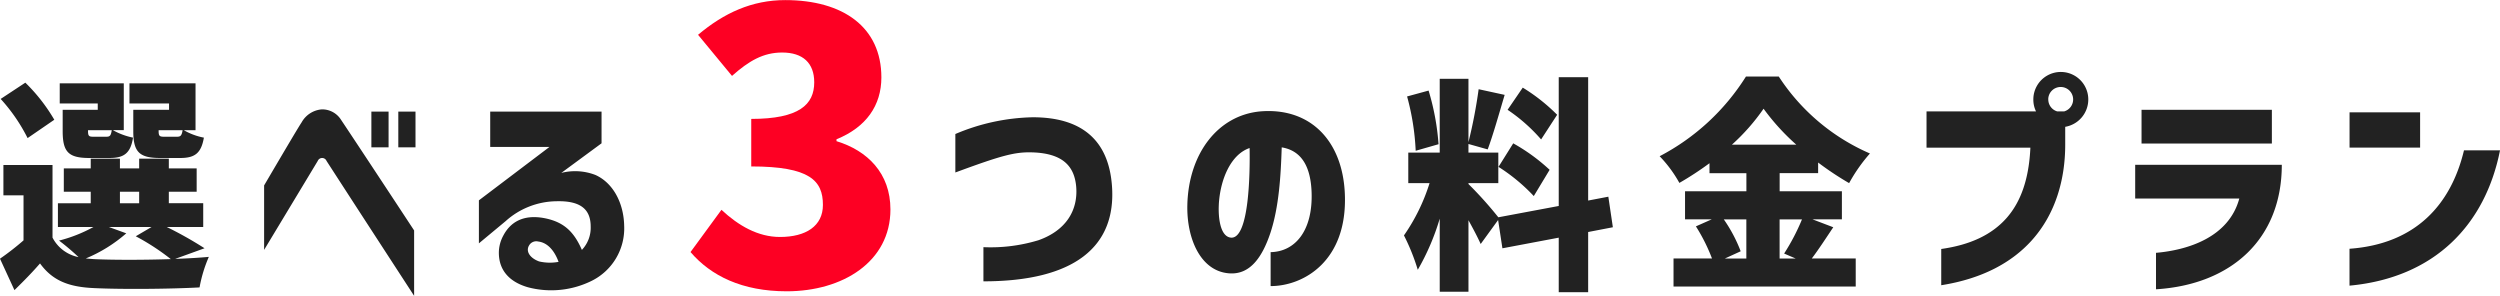 <svg id="section_plan_title.svg" xmlns="http://www.w3.org/2000/svg" width="397.655" height="47.063" viewBox="0 0 397.655 47.063">
  <defs>
    <style>
      .cls-1 {
        fill: #222;
      }

      .cls-1, .cls-2 {
        fill-rule: evenodd;
      }

      .cls-2 {
        fill: #fd0023;
      }
    </style>
  </defs>
  <path id="選べる3つの料金プラン" class="cls-1" d="M789.022,750.655h-2.016c-0.756,0-.9-0.108-0.9-0.936v-0.108h3.816C789.778,750.475,789.6,750.655,789.022,750.655Zm-28.149,19.4,2.3,5c1.62-1.584,2.88-2.88,4.067-4.248,2.016,2.772,4.608,3.744,8.567,3.924,4.536,0.216,12.2.144,16.81-.108a21.9,21.9,0,0,1,1.476-4.86c-1.548.144-3.383,0.252-5.363,0.324l4.679-1.692a60.146,60.146,0,0,0-6.011-3.383H793.2v-3.78h-5.471V759.4h4.427v-3.708h-4.427v-1.548H783.01v1.548h-3.059v-1.548h-4.644v1.548h-4.283V759.4h4.283v1.835h-5.219v3.78h5.651a23.1,23.1,0,0,1-5.471,2.16,36.642,36.642,0,0,1,3.1,2.627,5.946,5.946,0,0,1-4.14-3.1V755.154h-7.811v4.824h3.2v7.163A42.655,42.655,0,0,1,760.873,770.056Zm0.108-25.413a27.637,27.637,0,0,1,4.284,6.228l4.247-2.916a27.756,27.756,0,0,0-4.607-5.9Zm9.395,0.72h6.047v1.008h-5.579v3.384c0,3.311.9,4.283,4.247,4.283h3.2c2.268,0,3.348-.72,3.744-3.239a10.941,10.941,0,0,1-3.2-1.188h1.728V742.16H770.376v3.2Zm4.14,24.657a23.21,23.21,0,0,0,6.443-4l-2.772-1.008h6.8l-2.519,1.476a36.656,36.656,0,0,1,5.579,3.635c-4.428.144-9.251,0.144-12.239,0Zm0.36-20.3v-0.108h3.779c-0.144.864-.288,1.044-0.864,1.044h-2.052C775.019,750.655,774.876,750.547,774.876,749.719Zm5.075,11.518V759.4h3.059v1.835h-3.059Zm1.512-15.874h6.3v1.008h-5.687v3.384c0,3.311.935,4.283,4.283,4.283h3.168c2.3,0,3.347-.72,3.779-3.239a10.217,10.217,0,0,1-3.2-1.188h1.871V742.16h-10.51v3.2Zm38.484,6.983h2.736v-5.687h-2.736v5.687Zm-17.062,16.306,8.531-14.146a0.757,0.757,0,0,1,1.4,0c5.147,7.955,7.847,12.1,13.93,21.454v-10.4c-4.967-7.559-10.367-15.73-11.626-17.6a3.538,3.538,0,0,0-3.06-1.656,4.037,4.037,0,0,0-3.2,2.052c-0.576.864-2.951,4.895-5.975,10.043v10.258Zm21.345-16.306h2.736v-5.687H824.23v5.687Zm20.594,22.246a14.5,14.5,0,0,0,10.151-1.008,9.313,9.313,0,0,0,5.183-8.747c-0.072-3.744-1.836-6.875-4.571-8.1a8.937,8.937,0,0,0-5.436-.324l6.408-4.715v-5.04h-17.71v5.615h9.431l-11.231,8.5v6.84l4.248-3.528a12.275,12.275,0,0,1,8.063-3.168c3.887-.108,5.471,1.3,5.471,4.032a5.111,5.111,0,0,1-1.4,3.707c-1.26-2.879-2.844-4.427-5.9-5.039-3.528-.684-5.544.72-6.623,2.808a5.7,5.7,0,0,0-.684,2.663C840.217,771.964,841.98,773.764,844.824,774.592Zm0.216-6.659a1.315,1.315,0,0,1,1.44-.612c1.548,0.18,2.628,1.547,3.24,3.239a7.534,7.534,0,0,1-3.1-.072C845.148,769.948,844.464,768.868,845.04,767.933ZM917.3,768.22v5.436c14.507,0,21.166-5.544,20.446-15.19-0.54-7.379-4.931-10.907-12.6-10.907a33.036,33.036,0,0,0-12.311,2.664v6.119c7.307-2.7,9.431-3.276,12.2-3.2,4.931,0.144,6.731,2.232,7.019,5.436,0.324,3.779-1.62,6.983-5.976,8.531A26.051,26.051,0,0,1,917.3,768.22Zm45.683,0.792v5.4c5.256,0,12.239-4,11.807-14.614-0.324-8.423-5.435-13.823-13.426-13.175-6.768.612-11.411,6.695-11.627,14.83-0.144,5.4,2.124,10.763,6.875,10.943,3.06,0.108,5-2.448,6.335-6.443,1.368-4.14,1.656-9.107,1.8-13.607,3.276,0.54,4.608,3.24,4.752,7.128C969.719,765.665,966.839,768.94,962.987,769.012Zm-8.243-7.559c0.216-4,1.908-7.991,4.9-9,0.072,3.744-.036,14.363-2.916,14.255C954.924,766.6,954.636,763.4,954.744,761.453Zm51.266-10.366,2.55-3.924a28.984,28.984,0,0,0-5.47-4.319l-2.41,3.527A27.076,27.076,0,0,1,1006.01,751.087Zm-21.817,15.262a32.762,32.762,0,0,1,2.2,5.471,37.53,37.53,0,0,0,3.492-8.135v11.627h4.571V763.937c0.756,1.368,1.476,2.736,1.944,3.78l2.771-3.816,0.684,4.5,8.959-1.691v8.675h4.68v-9.575l3.93-.756-0.72-4.86-3.21.612V741.188h-4.68v20.481l-9.607,1.8a60.63,60.63,0,0,0-4.751-5.291v-0.144H999.2v-4.86h-4.751v-1.367l3.06,0.863c0.827-2.195,1.8-5.651,2.7-8.674l-4.138-.9a79.207,79.207,0,0,1-1.62,8.423V741.44h-4.571v11.734h-5v4.86h3.384A30.351,30.351,0,0,1,984.193,766.349Zm0.5-22.1a39.012,39.012,0,0,1,1.368,8.639l3.636-1.043a39.12,39.12,0,0,0-1.584-8.531Zm14.542,11.2a28.98,28.98,0,0,1,5.611,4.643l2.52-4.175a29.741,29.741,0,0,0-5.79-4.211Zm35.821,8.351h3.6v6.227h-3.42l2.52-1.152A23.332,23.332,0,0,0,1035.06,763.793Zm-10.19-10.043A20.087,20.087,0,0,1,1028,758a49.87,49.87,0,0,0,4.79-3.132v1.584h5.87v2.88h-9.76v4.463h4.25l-2.52,1.116a28.384,28.384,0,0,1,2.56,5.111h-6.12v4.464h28.98V770.02h-6.99c1.05-1.368,2.23-3.2,3.42-4.967l-3.31-1.26h4.68V759.33h-9.9v-2.88h6.12v-1.692a48.714,48.714,0,0,0,4.93,3.276,25.971,25.971,0,0,1,3.31-4.716,32.859,32.859,0,0,1-14.5-12.238h-5.22A35.718,35.718,0,0,1,1024.87,753.75Zm11.49-1.835a32.726,32.726,0,0,0,5.04-5.724,35.773,35.773,0,0,0,5.21,5.724h-10.25Zm7.59,18.105v-6.227h3.56a33.743,33.743,0,0,1-2.84,5.435l1.84,0.792h-2.56Zm25.71-1.512v5.76c6.58-1.044,11.23-3.636,14.36-7.091,3.85-4.248,5.36-9.791,5.36-15.262v-2.844a4.41,4.41,0,0,0,3.67-4.356,4.37,4.37,0,0,0-8.74,0,4.215,4.215,0,0,0,.43,1.908h-17.42v5.759h16.52c-0.22,4.9-1.48,8.6-3.82,11.231S1074.26,767.861,1069.66,768.508Zm17.02-23.793a1.98,1.98,0,0,1,3.96,0,1.974,1.974,0,0,1-1.44,1.908h-1.08A1.974,1.974,0,0,1,1086.68,744.715Zm17.14,24.4v5.8c12.06-.756,20.01-8.063,20.01-19.8h-23.32v5.363h16.56C1115.38,766.709,1108.79,768.688,1103.82,769.12Zm-2.3-17.385h20.73v-5.364h-20.73v5.364Zm33.08,0.647h11.23v-5.615H1134.6v5.615Zm0,21.958c13.57-1.26,21.6-9.719,23.94-21.526h-5.73c-2.05,8.567-7.63,14.9-18.21,15.658v5.868Z" transform="translate(-760.875 -728.906)"/>
  <path id="選べる3つの料金プラン_のコピー_2" data-name="選べる3つの料金プラン のコピー 2" class="cls-2" d="M886.009,775.24c8.879,0,16.5-4.68,16.5-13.02,0-5.759-3.66-9.359-8.58-10.859v-0.3c4.74-1.92,7.14-5.4,7.14-9.84,0-7.979-6.06-12.3-15.3-12.3-5.28,0-9.72,2.04-13.86,5.52l5.4,6.539c2.7-2.4,4.98-3.72,7.98-3.72,3.3,0,5.1,1.68,5.1,4.74,0,3.54-2.4,5.82-10.019,5.82v7.56c9.359,0,11.4,2.28,11.4,6.119,0,3.36-2.7,5.1-6.839,5.1-3.48,0-6.6-1.8-9.3-4.32l-4.92,6.72C873.949,772.78,878.929,775.24,886.009,775.24Z" transform="translate(-760.875 -728.906)"/>
</svg>
